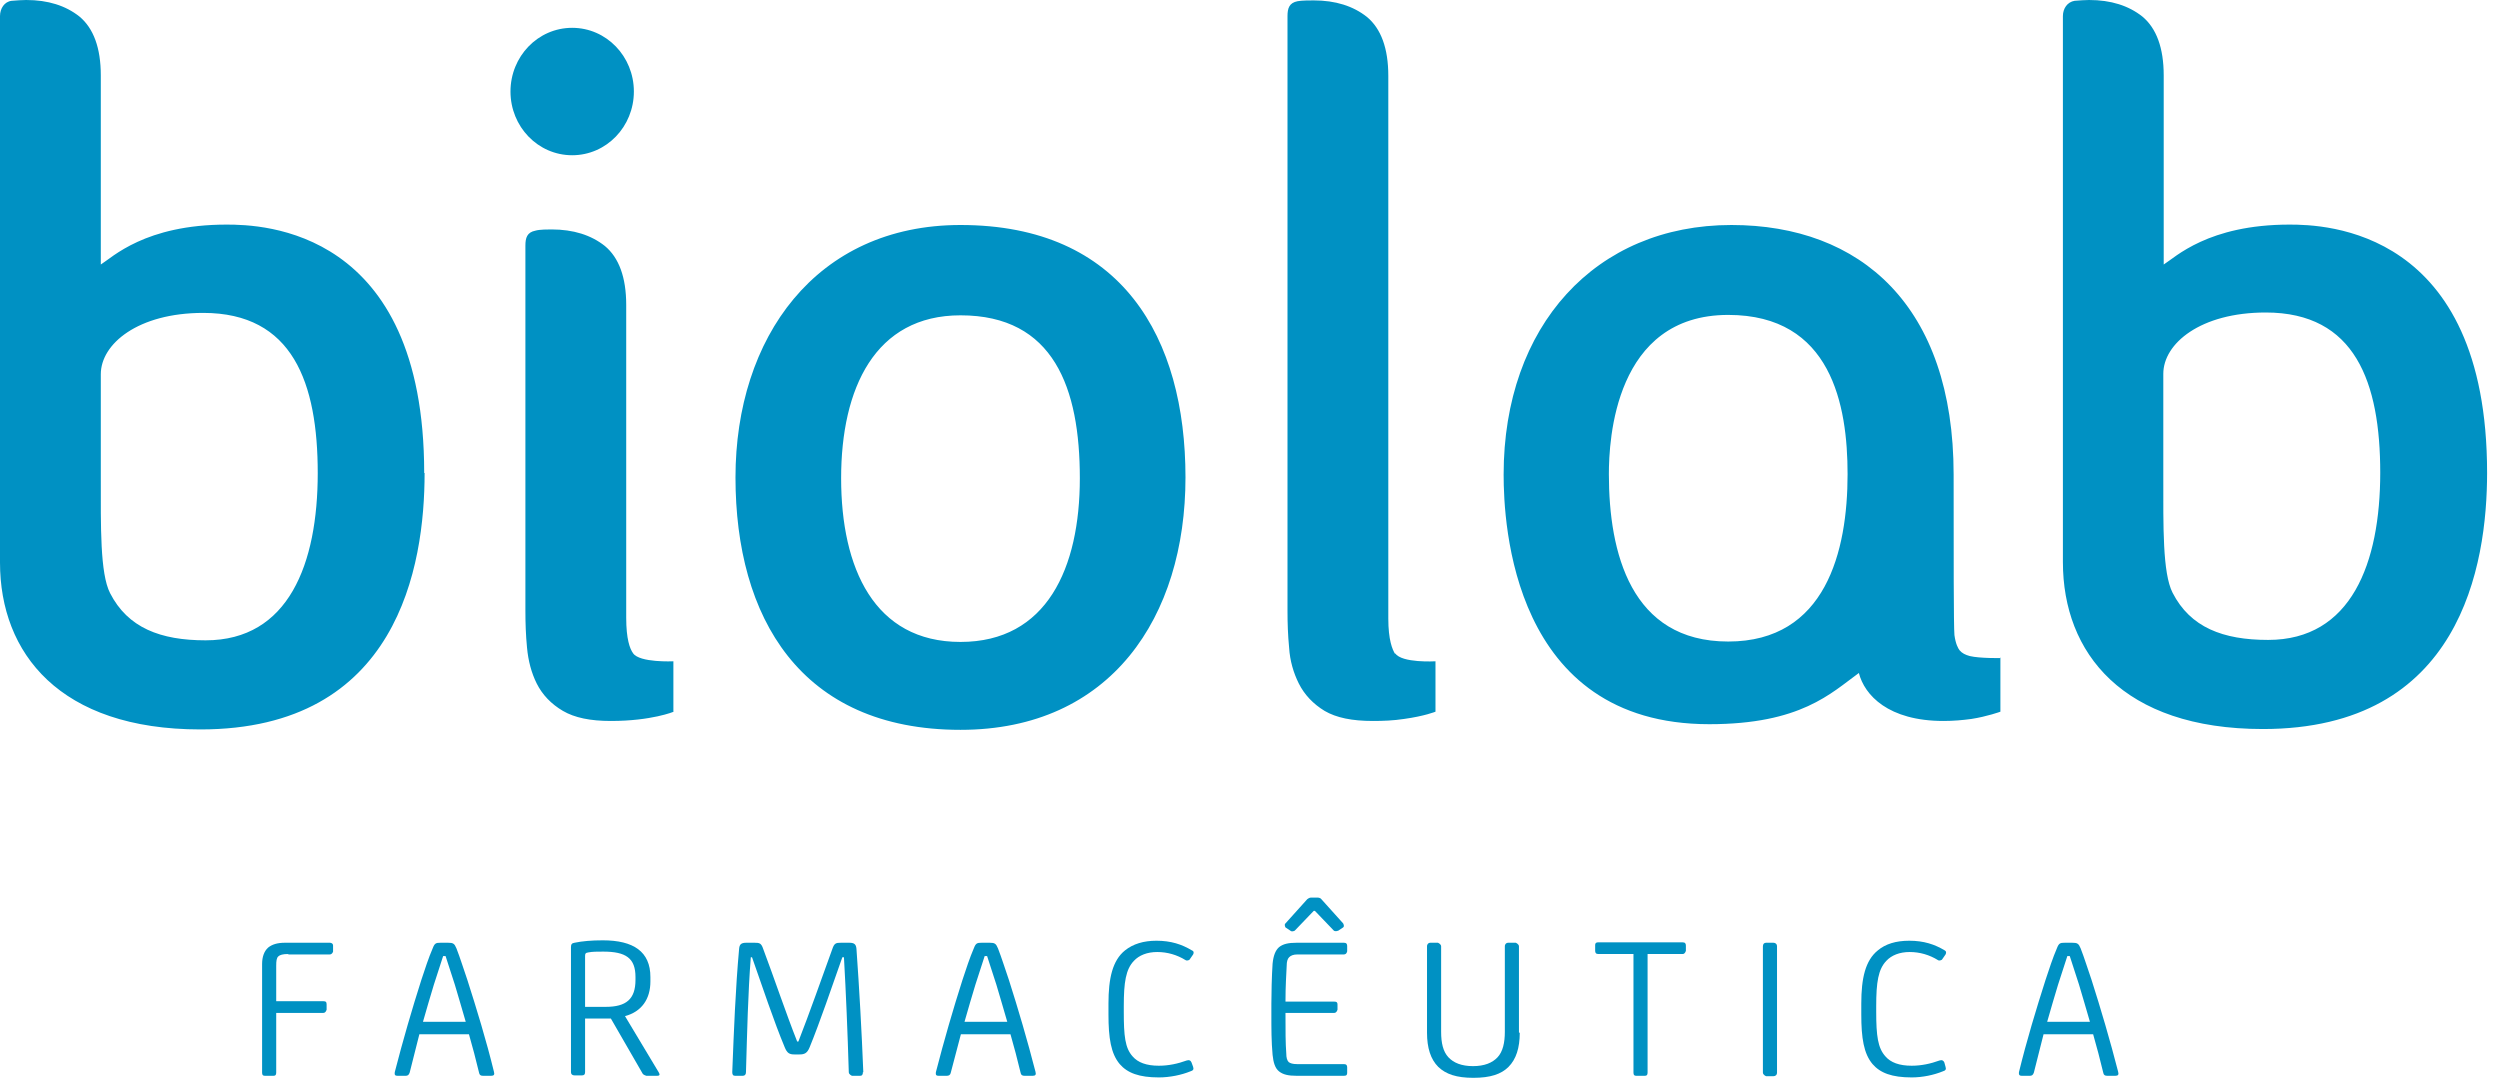 <svg viewBox="0 0 62 27" fill="none" xmlns="http://www.w3.org/2000/svg">
<g clip-path="url(#clip0_30_874)">
<path d="M7.14 23.66C7.02 23.66 6.94 23.68 6.9 23.72C6.86 23.76 6.85 23.83 6.85 23.95V24.83H8.02C8.08 24.83 8.1 24.85 8.1 24.91V25.04C8.1 25.04 8.08 25.12 8.02 25.12H6.85V26.6C6.85 26.66 6.83 26.68 6.78 26.68H6.57C6.52 26.68 6.5 26.66 6.5 26.6V23.91C6.5 23.73 6.55 23.59 6.65 23.5C6.75 23.42 6.88 23.38 7.07 23.38H8.18C8.18 23.38 8.26 23.38 8.26 23.45V23.6C8.26 23.6 8.24 23.67 8.18 23.67H7.16L7.14 23.66Z" fill="#0091C3"></path>
<path d="M10.49 25.34H11.55C11.46 25.04 11.37 24.71 11.28 24.42C11.22 24.23 11.13 23.95 11.05 23.71H10.99C10.91 23.95 10.82 24.23 10.76 24.42C10.67 24.71 10.58 25.03 10.49 25.34ZM11.11 23.38C11.24 23.38 11.27 23.4 11.32 23.52C11.41 23.75 11.5 24.04 11.59 24.3C11.82 25.02 12.06 25.8 12.25 26.58C12.27 26.65 12.25 26.68 12.18 26.68H11.98C11.92 26.68 11.89 26.66 11.88 26.6C11.8 26.27 11.72 25.96 11.63 25.65H10.4L10.16 26.6C10.14 26.66 10.11 26.68 10.06 26.68H9.86C9.8 26.68 9.78 26.66 9.79 26.59C9.99 25.81 10.22 25.02 10.45 24.3C10.54 24.03 10.63 23.75 10.73 23.52C10.78 23.39 10.81 23.38 10.93 23.38H11.11Z" fill="#0091C3"></path>
<path d="M14.51 24.97C14.64 24.97 14.83 24.97 15.02 24.97C15.53 24.97 15.76 24.78 15.76 24.3V24.23C15.76 23.76 15.52 23.6 14.96 23.6C14.81 23.6 14.69 23.6 14.59 23.62C14.52 23.63 14.51 23.65 14.51 23.71V24.95V24.97ZM14.16 23.49C14.16 23.42 14.18 23.39 14.25 23.38C14.44 23.34 14.67 23.32 14.95 23.32C15.71 23.32 16.13 23.6 16.13 24.23V24.34C16.13 24.78 15.91 25.09 15.5 25.2L16.34 26.6C16.37 26.65 16.36 26.68 16.3 26.68H16.03C16.03 26.68 15.96 26.66 15.94 26.63L15.15 25.26C15.09 25.26 15.03 25.26 14.96 25.26C14.8 25.26 14.64 25.26 14.51 25.26V26.59C14.51 26.65 14.48 26.67 14.43 26.67H14.25C14.19 26.67 14.16 26.64 14.16 26.59V23.49Z" fill="#0091C3"></path>
<path d="M21.4 26.59C21.4 26.65 21.38 26.68 21.33 26.68H21.13C21.13 26.68 21.05 26.65 21.05 26.59C21.02 25.58 20.98 24.63 20.93 23.74H20.89C20.64 24.45 20.33 25.36 20.08 25.97C20.02 26.12 19.95 26.15 19.83 26.15H19.7C19.58 26.15 19.52 26.12 19.46 25.97C19.2 25.35 18.9 24.45 18.65 23.74H18.62C18.55 24.64 18.53 25.58 18.5 26.59C18.5 26.65 18.47 26.68 18.42 26.68H18.23C18.18 26.68 18.16 26.65 18.16 26.59C18.2 25.57 18.24 24.52 18.33 23.53C18.34 23.42 18.38 23.38 18.51 23.38H18.71C18.84 23.38 18.88 23.39 18.93 23.54C19.19 24.23 19.5 25.15 19.77 25.83H19.8C20.07 25.14 20.39 24.23 20.64 23.54C20.69 23.39 20.73 23.38 20.86 23.38H21.06C21.19 23.38 21.23 23.42 21.24 23.53C21.31 24.51 21.37 25.58 21.41 26.59" fill="#0091C3"></path>
<path d="M23.92 25.34H24.98C24.89 25.04 24.8 24.71 24.71 24.42C24.65 24.23 24.56 23.95 24.48 23.71H24.42C24.34 23.95 24.25 24.23 24.19 24.42C24.1 24.71 24.01 25.03 23.92 25.34ZM24.54 23.38C24.67 23.38 24.7 23.4 24.75 23.52C24.84 23.75 24.93 24.04 25.02 24.3C25.25 25.02 25.48 25.8 25.68 26.58C25.7 26.65 25.68 26.68 25.61 26.68H25.41C25.35 26.68 25.32 26.66 25.31 26.6C25.23 26.27 25.15 25.96 25.06 25.65H23.83L23.58 26.6C23.57 26.66 23.53 26.68 23.48 26.68H23.28C23.22 26.68 23.2 26.66 23.21 26.59C23.41 25.81 23.64 25.02 23.87 24.3C23.96 24.03 24.05 23.75 24.15 23.52C24.2 23.39 24.23 23.38 24.35 23.38H24.53H24.54Z" fill="#0091C3"></path>
<path d="M29.59 23.67L29.5 23.8C29.5 23.8 29.45 23.84 29.4 23.81C29.19 23.68 28.95 23.61 28.7 23.61C28.45 23.61 28.25 23.69 28.12 23.83C27.92 24.04 27.87 24.36 27.87 24.95V25.09C27.87 25.69 27.9 25.99 28.09 26.2C28.22 26.35 28.43 26.43 28.74 26.43C28.98 26.43 29.21 26.38 29.43 26.3C29.49 26.28 29.53 26.3 29.55 26.35L29.59 26.46C29.61 26.52 29.59 26.55 29.52 26.57C29.3 26.66 29.01 26.72 28.74 26.72C28.25 26.72 27.96 26.61 27.77 26.39C27.55 26.13 27.49 25.74 27.49 25.16V24.89C27.49 24.26 27.59 23.82 27.9 23.57C28.1 23.41 28.36 23.33 28.68 23.33C29.04 23.33 29.31 23.42 29.56 23.57C29.61 23.59 29.61 23.63 29.59 23.67Z" fill="#0091C3"></path>
<path d="M32.68 22.26C32.68 22.26 32.74 22.26 32.77 22.3L33.31 22.9C33.31 22.9 33.35 22.97 33.31 23L33.19 23.08C33.19 23.08 33.12 23.11 33.08 23.08L32.61 22.59H32.58L32.11 23.08C32.11 23.08 32.04 23.12 32 23.08L31.88 23C31.88 23 31.84 22.93 31.88 22.9L32.42 22.3C32.42 22.3 32.47 22.26 32.51 22.26H32.69H32.68ZM32.16 26.68C31.95 26.68 31.82 26.65 31.72 26.57C31.62 26.49 31.58 26.35 31.56 26.16C31.53 25.83 31.53 25.51 31.53 25.16V24.89C31.53 24.65 31.54 24.19 31.56 23.9C31.58 23.7 31.63 23.57 31.72 23.49C31.82 23.41 31.95 23.38 32.16 23.38H33.33C33.39 23.38 33.41 23.41 33.41 23.46V23.59C33.41 23.59 33.4 23.67 33.33 23.67H32.18C32.07 23.67 32.01 23.7 31.97 23.74C31.93 23.78 31.91 23.85 31.91 23.95C31.9 24.19 31.88 24.43 31.88 24.84H33.09C33.15 24.84 33.17 24.86 33.17 24.91V25.04C33.17 25.04 33.15 25.12 33.09 25.12H31.88C31.88 25.58 31.88 25.86 31.9 26.13C31.9 26.23 31.92 26.3 31.96 26.34C32 26.37 32.06 26.39 32.17 26.39H33.33C33.39 26.39 33.41 26.42 33.41 26.47V26.6C33.41 26.65 33.4 26.68 33.33 26.68H32.15H32.16Z" fill="#0091C3"></path>
<path d="M37.69 25.61C37.69 25.99 37.6 26.27 37.41 26.46C37.23 26.64 36.96 26.73 36.54 26.73C36.12 26.73 35.86 26.64 35.67 26.46C35.48 26.27 35.39 25.99 35.39 25.61V23.47C35.39 23.41 35.43 23.38 35.47 23.38H35.66C35.66 23.38 35.74 23.41 35.74 23.47V25.59C35.74 25.87 35.79 26.08 35.92 26.22C36.05 26.36 36.25 26.44 36.53 26.44C36.81 26.44 37.01 26.36 37.14 26.22C37.27 26.08 37.32 25.86 37.32 25.59V23.47C37.32 23.41 37.36 23.38 37.4 23.38H37.59C37.59 23.38 37.67 23.41 37.67 23.47V25.61H37.69Z" fill="#0091C3"></path>
<path d="M40.58 26.68C40.53 26.68 40.51 26.66 40.51 26.6V23.66H39.64C39.58 23.66 39.56 23.63 39.56 23.58V23.44C39.56 23.37 39.61 23.37 39.64 23.37H41.73C41.79 23.37 41.81 23.4 41.81 23.45V23.58C41.81 23.58 41.79 23.66 41.73 23.66H40.86V26.6C40.86 26.66 40.84 26.68 40.79 26.68H40.58Z" fill="#0091C3"></path>
<path d="M43.98 23.38C44.03 23.38 44.07 23.41 44.07 23.47V26.6C44.07 26.66 44.03 26.69 43.98 26.69H43.8C43.8 26.69 43.72 26.66 43.72 26.6V23.47C43.72 23.41 43.75 23.38 43.8 23.38H43.99H43.98Z" fill="#0091C3"></path>
<path d="M48.25 23.67L48.16 23.8C48.16 23.8 48.1 23.84 48.06 23.81C47.85 23.68 47.61 23.61 47.36 23.61C47.11 23.61 46.91 23.69 46.78 23.83C46.58 24.04 46.53 24.36 46.53 24.95V25.09C46.53 25.69 46.57 25.99 46.76 26.2C46.89 26.35 47.1 26.43 47.41 26.43C47.65 26.43 47.88 26.38 48.1 26.3C48.16 26.28 48.2 26.3 48.22 26.35L48.25 26.46C48.27 26.52 48.25 26.55 48.18 26.57C47.96 26.66 47.68 26.72 47.41 26.72C46.92 26.72 46.63 26.61 46.44 26.39C46.22 26.13 46.16 25.74 46.16 25.16V24.89C46.16 24.26 46.26 23.82 46.57 23.57C46.76 23.41 47.02 23.33 47.35 23.33C47.71 23.33 47.98 23.42 48.23 23.57C48.27 23.59 48.27 23.63 48.25 23.67Z" fill="#0091C3"></path>
<path d="M50.77 25.34H51.83C51.74 25.04 51.65 24.71 51.56 24.42C51.5 24.23 51.41 23.95 51.33 23.71H51.27C51.19 23.95 51.1 24.23 51.04 24.42C50.95 24.71 50.86 25.03 50.77 25.34ZM51.39 23.38C51.52 23.38 51.55 23.4 51.6 23.52C51.69 23.75 51.78 24.04 51.87 24.3C52.1 25.02 52.33 25.8 52.53 26.58C52.55 26.65 52.53 26.68 52.46 26.68H52.26C52.2 26.68 52.17 26.66 52.16 26.6C52.08 26.27 52 25.96 51.91 25.65H50.68L50.44 26.6C50.42 26.66 50.39 26.68 50.34 26.68H50.14C50.09 26.68 50.06 26.66 50.07 26.59C50.26 25.81 50.5 25.02 50.73 24.3C50.82 24.03 50.91 23.75 51.01 23.52C51.06 23.39 51.09 23.38 51.21 23.38H51.39Z" fill="#0091C3"></path>
<path d="M26.78 11.86C26.78 9.63 26.14 7.82 23.82 7.82C21.7 7.82 20.86 9.63 20.86 11.86C20.86 14.09 21.68 15.92 23.82 15.92C25.96 15.92 26.78 14.09 26.78 11.86ZM29.4 11.84C29.4 15.3 27.55 18.1 23.82 18.1C19.84 18.1 18.24 15.3 18.24 11.84C18.24 8.38 20.23 5.58 23.82 5.58C27.83 5.58 29.4 8.38 29.4 11.84ZM7.88 11.74C7.88 9.49 7.26 7.76 5.04 7.76C3.42 7.76 2.5 8.53 2.5 9.28V11.83C2.5 13.06 2.48 14.22 2.73 14.71C3.17 15.57 3.98 15.88 5.1 15.88C7.16 15.88 7.88 13.98 7.88 11.73M10.53 11.73C10.53 14.04 9.87 18.09 4.97 18.09C1.48 18.09 0 16.2 0 13.95V0.4C0 0.21 0.11 0.04 0.29 0.02C0.4 0.01 0.57 0 0.65 0C1.19 0 1.63 0.14 1.97 0.41C2.32 0.7 2.5 1.19 2.5 1.87V6.56C2.79 6.38 3.6 5.57 5.62 5.57C6.49 5.57 10.52 5.66 10.52 11.73M59.03 11.73C59.03 9.48 58.41 7.75 56.19 7.75C54.57 7.75 53.65 8.52 53.65 9.27V11.82C53.65 13.05 53.63 14.21 53.88 14.7C54.32 15.56 55.13 15.87 56.25 15.87C58.31 15.87 59.03 13.97 59.03 11.72M61.68 11.72C61.68 14.03 61.02 18.08 56.12 18.08C52.64 18.08 51.16 16.19 51.16 13.94V0.4C51.16 0.21 51.27 0.05 51.45 0.02C51.56 0.01 51.73 0 51.81 0C52.35 0 52.79 0.14 53.13 0.41C53.48 0.7 53.66 1.19 53.66 1.87V6.56C53.95 6.38 54.76 5.57 56.78 5.57C57.64 5.57 61.68 5.66 61.68 11.73M45.82 11.76C45.82 10.05 45.42 7.81 42.86 7.81C40.04 7.81 39.9 10.92 39.9 11.76C39.9 13.7 40.44 15.91 42.86 15.91C45.28 15.91 45.82 13.67 45.82 11.76ZM49.61 16.3V17.65C49.61 17.65 49.28 17.77 48.89 17.83C48.67 17.86 48.44 17.88 48.2 17.88C46.83 17.88 46.24 17.24 46.1 16.69C45.41 17.19 44.66 17.96 42.39 17.96C37.5 17.96 37.29 12.97 37.29 11.77C37.29 8.08 39.57 5.58 42.94 5.58C46.14 5.58 48.45 7.58 48.45 11.77C48.45 13.75 48.45 15.54 48.47 15.75C48.5 15.97 48.56 16.08 48.6 16.13C48.66 16.2 48.74 16.24 48.85 16.27C49.1 16.33 49.62 16.32 49.62 16.32M34.6 16.22C34.53 16.11 34.43 15.87 34.43 15.34V1.88C34.43 1.2 34.25 0.71 33.9 0.42C33.56 0.15 33.12 0.01 32.58 0.01C32.49 0.01 32.28 0.01 32.18 0.03C31.97 0.07 31.93 0.21 31.93 0.4C31.93 0.57 31.93 15.15 31.93 15.15C31.93 15.45 31.94 15.75 31.97 16.06C31.99 16.39 32.08 16.69 32.21 16.95C32.35 17.23 32.57 17.46 32.85 17.63C33.14 17.8 33.53 17.88 34.05 17.88C34.3 17.88 34.56 17.87 34.82 17.83C35.33 17.76 35.6 17.65 35.6 17.65V16.4C35.6 16.4 34.76 16.45 34.6 16.2M16.7 17.65V16.4C16.7 16.4 15.86 16.44 15.7 16.2C15.62 16.09 15.53 15.85 15.53 15.32V7.56C15.53 6.88 15.35 6.39 15 6.1C14.66 5.83 14.22 5.69 13.68 5.69C13.59 5.69 13.38 5.69 13.28 5.72C13.07 5.76 13.03 5.9 13.03 6.09C13.03 6.26 13.03 15.15 13.03 15.15C13.03 15.45 13.04 15.75 13.07 16.06C13.1 16.39 13.18 16.69 13.31 16.95C13.45 17.23 13.67 17.46 13.96 17.63C14.25 17.8 14.64 17.88 15.15 17.88C16.16 17.88 16.71 17.65 16.71 17.65M12.66 2.27C12.66 1.4 13.34 0.69 14.19 0.69C15.04 0.69 15.72 1.4 15.72 2.27C15.72 3.14 15.04 3.85 14.19 3.85C13.34 3.85 12.66 3.14 12.66 2.27Z" fill="#0091C3"></path>
</g>
<defs>
<clipPath id="clip0_30_874">
<rect width="61.68" height="26.72" fill="white"></rect>
</clipPath>
</defs>
</svg>
